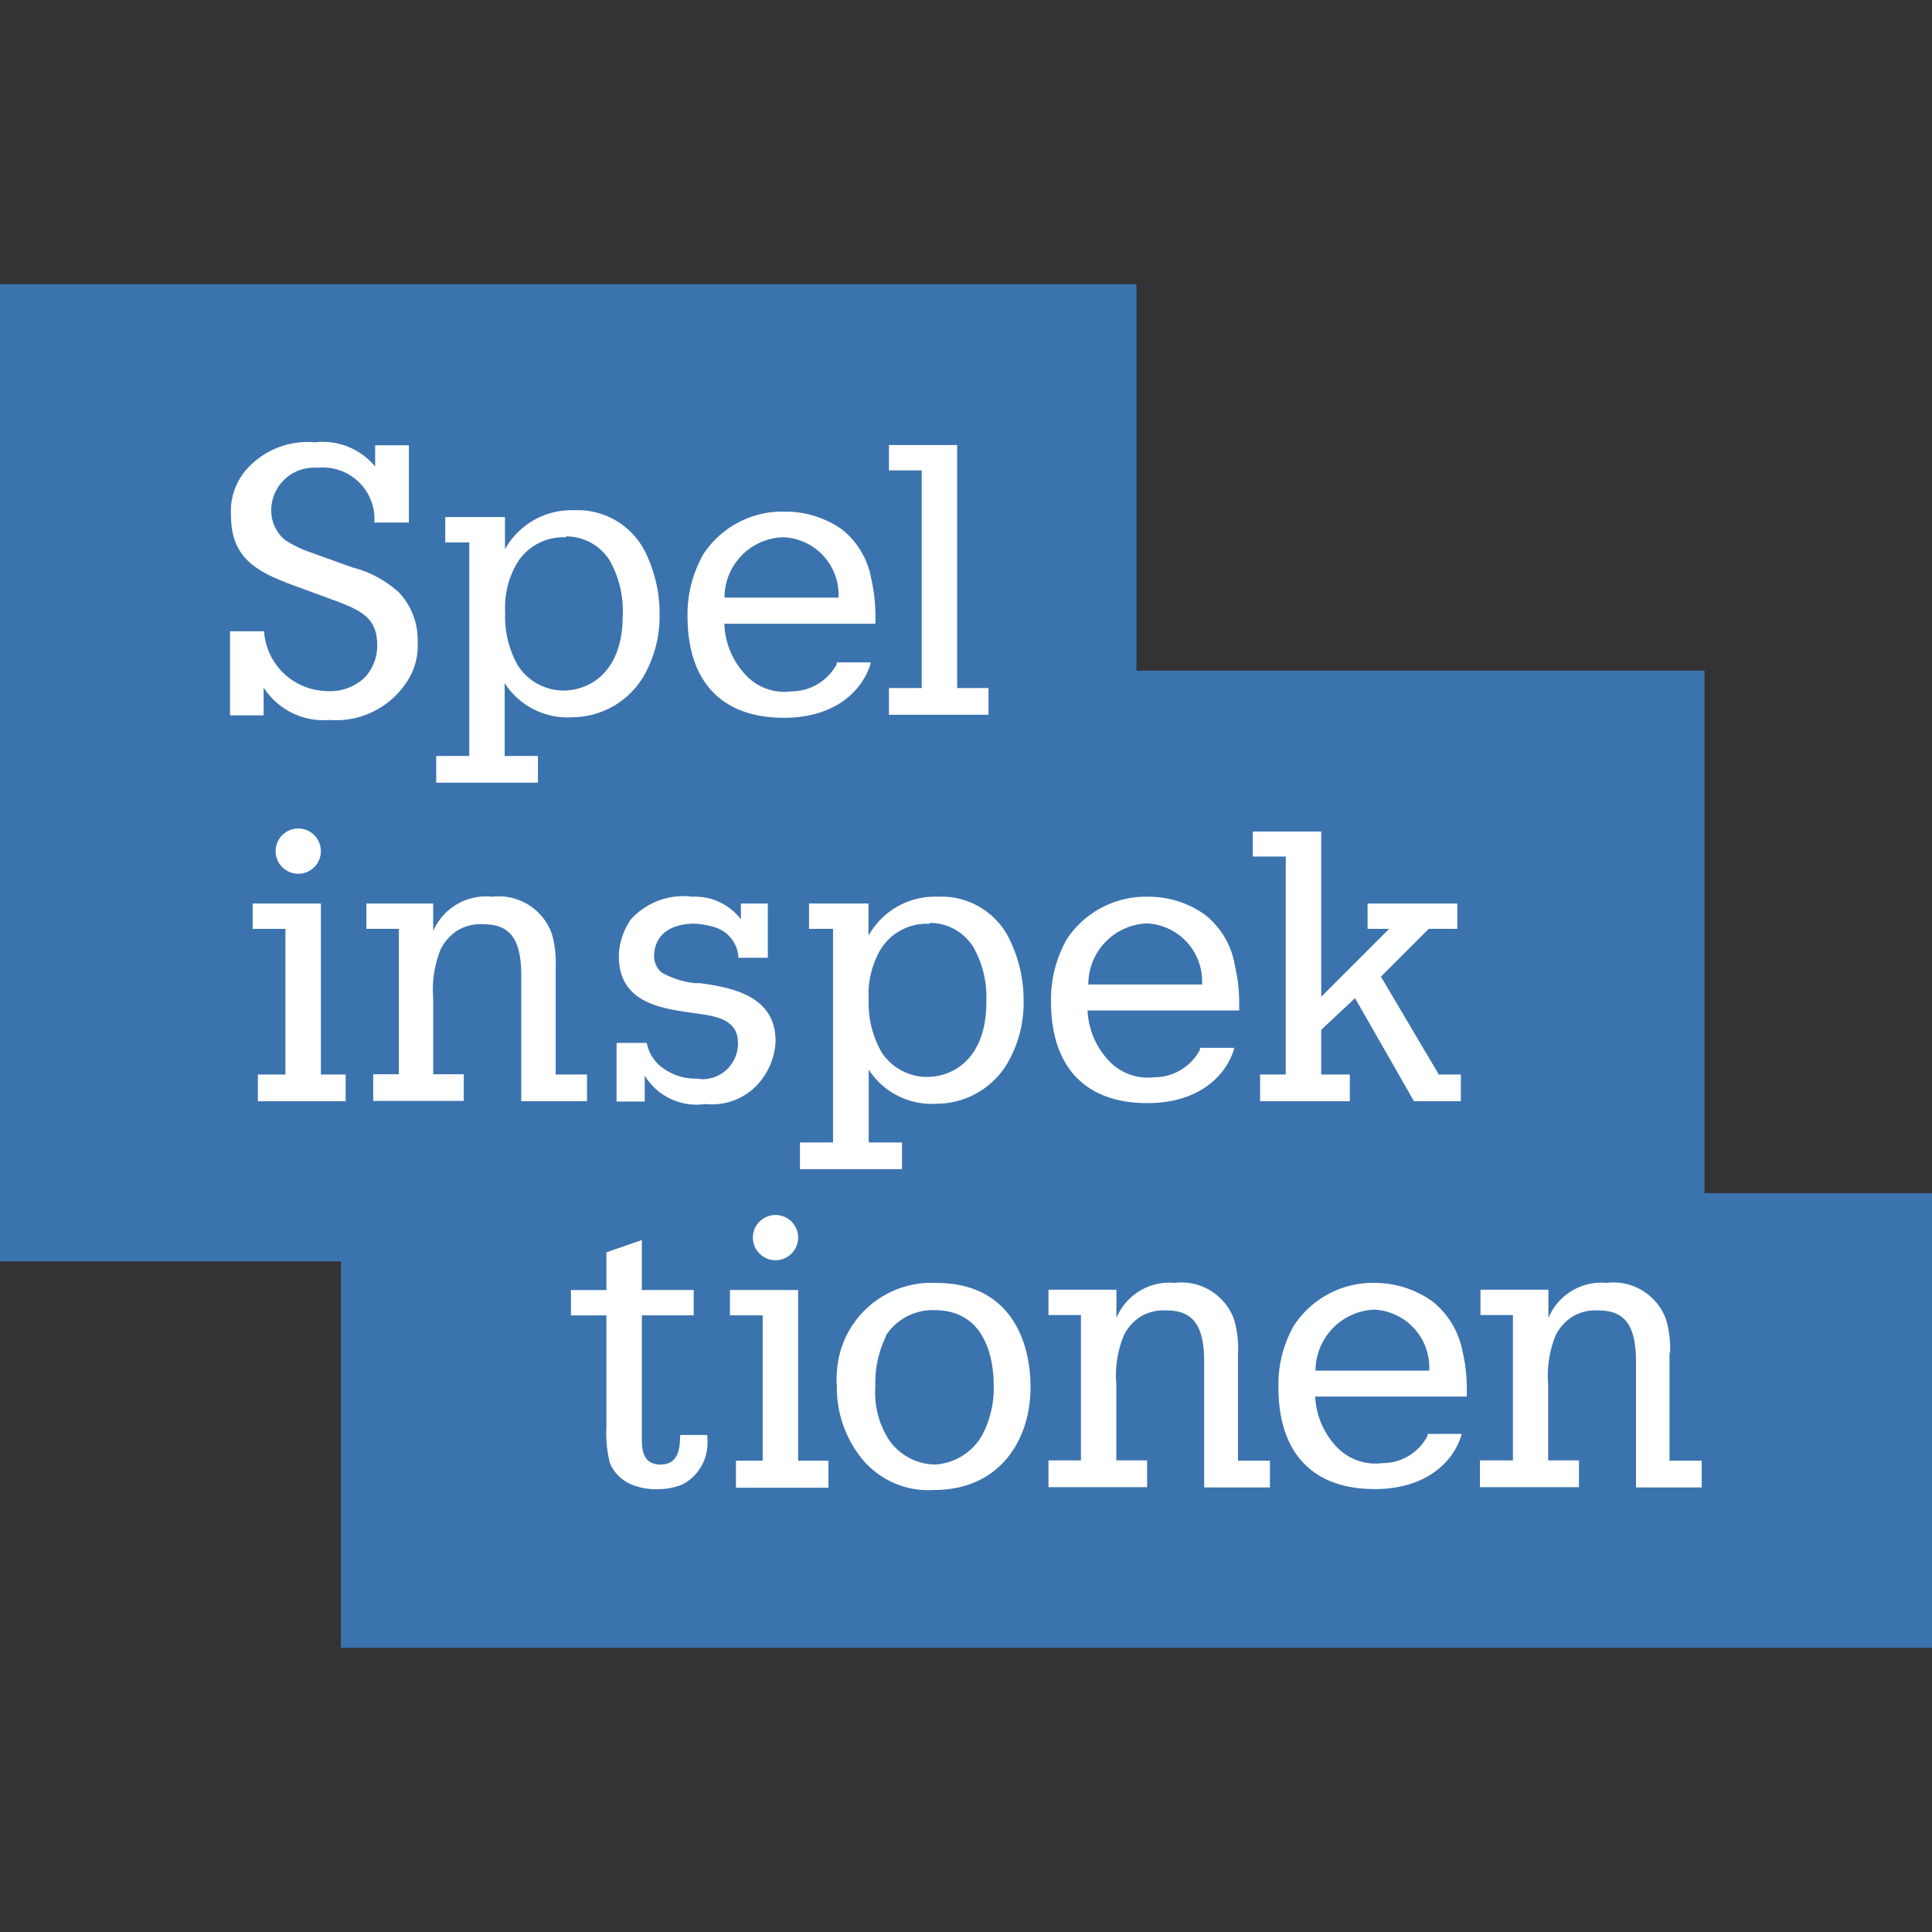 <?xml version="1.0" encoding="UTF-8"?> <svg xmlns="http://www.w3.org/2000/svg" id="Layer_1" data-name="Layer 1" viewBox="0 0 256 256"><rect x="0" y="0" width="256" height="256" fill="#333333" stroke="none"/><defs><style>.cls-1{fill:#3b73ae;}.cls-2{fill:#fff;}</style></defs><g id="Mellanblå"><polygon class="cls-1" points="0 37.66 0 167.14 45.17 167.14 45.17 218.34 256 218.34 256 158.1 225.86 158.1 225.86 88.86 150.59 88.86 150.59 37.66 0 37.66"></polygon></g><g id="Text_typo_vect" data-name="Text typo vect"><path class="cls-2" d="M90.11,190.37c0,1.66-.29,3.69-2.57,3.69s-2.49-1.81-2.49-3.33V174.29h6.87v-3.36H85.05v-6.62l-4.7,1.63v5h-4.7v3.36h4.7v14.85a16.16,16.16,0,0,0,.47,4.74,5.37,5.37,0,0,0,3.36,3,8.57,8.57,0,0,0,3,.44,8.86,8.86,0,0,0,3.22-.62,6.18,6.18,0,0,0,3.32-4.95,7.83,7.83,0,0,0,0-1.37v-.25H90.15Z"></path><path class="cls-2" d="M124.12,170a12.54,12.54,0,0,0-13.23,11.82,9.2,9.2,0,0,0,0,1.74,14.93,14.93,0,0,0,3,9.32,11.35,11.35,0,0,0,9.87,4.55c8.85,0,12.79-6.79,12.79-13.59S133.4,170,124.12,170Zm-6.76,7a7.42,7.42,0,0,1,6.47-3.4c7,0,7.84,6.94,7.84,9.91a13.4,13.4,0,0,1-1.52,6.65,7.72,7.72,0,0,1-6.32,3.9,7.56,7.56,0,0,1-6-3.22h0a11.44,11.44,0,0,1-1.84-7.08,14,14,0,0,1,1.37-6.61v-.15Z"></path><path class="cls-2" d="M73.63,128.07a13.59,13.59,0,0,0-.51-4.34,7.47,7.47,0,0,0-7.91-4.91,7.62,7.62,0,0,0-7.81,4.55v-3.65H48.55v3.36h4.3v19.26h-3.4v3.54h12v-3.54H57.4V132.26a14.35,14.35,0,0,1,1-6.5,6.39,6.39,0,0,1,2.16-2.43,5.93,5.93,0,0,1,3.51-.86c3.47,0,5,1.91,5,6.79v16.66h8.71v-3.54H73.63Z"></path><path class="cls-2" d="M92.75,130.27H92a11.55,11.55,0,0,1-4.33-1.41,2.86,2.86,0,0,1-1-2.09c0-3.22,2.63-4.38,5.31-4.38a10.86,10.86,0,0,1,2.85.51,4.46,4.46,0,0,1,3,3.72v.29h3.91v-7.19H98.17v2.1a7.62,7.62,0,0,0-6.4-3,9.39,9.39,0,0,0-8.17,3A8.83,8.83,0,0,0,82,126.69c0,5.64,4.63,6.8,9,7.41l1,.15c2.71.36,5.78.76,5.78,3.9A4.72,4.72,0,0,1,93.25,143a2.66,2.66,0,0,1-.79-.08,7.31,7.31,0,0,1-4.63-1.4,5.28,5.28,0,0,1-2.13-3.33h-4v7.77h3.73v-3.43a8.07,8.07,0,0,0,8.05,3.76,8.24,8.24,0,0,0,7.74-3.65,9,9,0,0,0,1.55-4.7C102.76,131.9,96.9,130.85,92.75,130.27Z"></path><path class="cls-2" d="M159.71,121.24a12.86,12.86,0,0,0-7.55-2.42,12.58,12.58,0,0,0-10.81,5.63,16.33,16.33,0,0,0-2.09,8.24c0,8.68,4.55,13.48,12.75,13.48,6.91,0,10.41-3.65,11.5-7.12v-.21H159v.25a6.83,6.83,0,0,1-6,3.65,7.1,7.1,0,0,1-6.32-2.46,10.35,10.35,0,0,1-2.57-6.39h20.09V133a21.92,21.92,0,0,0-.58-5.1A10.79,10.79,0,0,0,159.71,121.24Zm-7.7,1.12a7.69,7.69,0,0,1,7.27,8.09v0H144.21A8.07,8.07,0,0,1,152,122.36Z"></path><polygon class="cls-2" points="190.65 142.38 182.98 129.41 189.31 123.08 193.1 123.08 193.1 119.72 181.21 119.72 181.21 123.08 184.07 123.08 175.07 132.08 175.07 110.18 166 110.18 166 113.5 170.37 113.5 170.37 142.38 166.97 142.38 166.97 145.92 178.86 145.92 178.86 142.38 175.07 142.38 175.07 136.45 179.55 132.26 187.36 145.92 193.57 145.92 193.57 142.38 190.65 142.38"></polygon><path class="cls-2" d="M46.74,75.2l-5.56-2a15.28,15.28,0,0,1-3.43-1.66,5.1,5.1,0,0,1-1.81-3.9,5.66,5.66,0,0,1,5.6-5.67,4.72,4.72,0,0,1,.65,0,6.85,6.85,0,0,1,7.41,6.22,6.05,6.05,0,0,1,0,.83v.22h4.58V59H49.71v2.82a9,9,0,0,0-8-3.21,10.79,10.79,0,0,0-9.25,3.83,8.37,8.37,0,0,0-1.85,5.85c0,5.64,3.36,7.44,8.13,9.22l6,2.2c3.25,1.26,5.24,2.28,5.24,5.75a6.1,6.1,0,0,1-1.74,4.4,6.74,6.74,0,0,1-5.16,1.7A8.5,8.5,0,0,1,35,83.84v-.19H30.48V94.79h4.45V91.1a9.43,9.43,0,0,0,8.71,4.3A11.2,11.2,0,0,0,54,90.2a8.55,8.55,0,0,0,1.34-5.14,9.15,9.15,0,0,0-2.46-6.54A14.37,14.37,0,0,0,46.74,75.2Z"></path><polygon class="cls-2" points="126.83 91.17 126.83 58.97 117.79 58.97 117.79 62.33 122.13 62.33 122.13 91.17 117.79 91.17 117.79 94.71 130.98 94.71 130.98 91.17 126.83 91.17"></polygon><path class="cls-2" d="M76.12,67.61a10.09,10.09,0,0,0-9.21,5.17V68.51H59v3.36h3.18v28.3H57.8v3.54H71.28v-3.54H66.87V90.52a9.92,9.92,0,0,0,9,4.52,11.05,11.05,0,0,0,9.43-5.46,16,16,0,0,0,2.1-8.31,18.38,18.38,0,0,0-1.7-7.7A10,10,0,0,0,76.12,67.61ZM75,71.08a6.78,6.78,0,0,1,5.78,3.18,13.48,13.48,0,0,1,1.73,7.37c0,7.3-4.26,9.87-7.87,9.87a7.22,7.22,0,0,1-6-3.29,13,13,0,0,1-1.7-7,11.64,11.64,0,0,1,1.56-6.58h0a7.18,7.18,0,0,1,6.5-3.43v-.07Z"></path><path class="cls-2" d="M124.3,118.82a10.08,10.08,0,0,0-9.22,5.16v-4.26H107.2v3.36h3.18v28.3H106v3.54h13.52v-3.54h-4.41v-9.65a9.94,9.94,0,0,0,9,4.52,10.92,10.92,0,0,0,9.43-5.46,15.89,15.89,0,0,0,2.09-8.31,18.06,18.06,0,0,0-1.7-7.66A10,10,0,0,0,124.3,118.82Zm-1.12,3.47a6.79,6.79,0,0,1,5.78,3.18,13.46,13.46,0,0,1,1.73,7.37c0,7.3-4.26,9.86-7.88,9.86a7.19,7.19,0,0,1-6-3.28,13,13,0,0,1-1.7-7,11.71,11.71,0,0,1,1.55-6.58h0a7.19,7.19,0,0,1,6.51-3.43v-.07Z"></path><polygon class="cls-2" points="42.52 119.72 33.48 119.72 33.48 123.08 37.82 123.08 37.82 142.38 34.17 142.38 34.17 145.92 45.8 145.92 45.8 142.38 42.52 142.38 42.52 119.72"></polygon><circle class="cls-2" cx="39.52" cy="112.78" r="3"></circle><polygon class="cls-2" points="105.76 170.93 96.72 170.93 96.72 174.29 101.06 174.29 101.06 193.55 97.52 193.55 97.52 197.13 109.77 197.13 109.77 193.55 105.76 193.55 105.76 170.93"></polygon><circle class="cls-2" cx="102.76" cy="163.99" r="3"></circle><path class="cls-2" d="M111.5,70.1A13.13,13.13,0,0,0,104,67.79a12.53,12.53,0,0,0-10.8,5.64,16.16,16.16,0,0,0-2.1,8.2c0,8.71,4.55,13.48,12.76,13.48,6.9,0,10.4-3.65,11.49-7.12v-.22h-4.48V88a6.82,6.82,0,0,1-6,3.61,7,7,0,0,1-6.32-2.46,10.32,10.32,0,0,1-2.57-6.5H116v-.94a22.53,22.53,0,0,0-.57-5.1A10.71,10.71,0,0,0,111.5,70.1Zm-7.66,1.09a7.64,7.64,0,0,1,7.27,8v0H96A8,8,0,0,1,103.84,71.19Z"></path><path class="cls-2" d="M189.81,172.45a13.11,13.11,0,0,0-7.55-2.46,12.53,12.53,0,0,0-10.8,5.64,15.74,15.74,0,0,0-2.06,8.2c0,8.71,4.55,13.48,12.75,13.48,6.9,0,10.41-3.65,11.49-7.12V190h-4.48v.25a6.7,6.7,0,0,1-6,3.62,7.08,7.08,0,0,1-6.33-2.46,10.38,10.38,0,0,1-2.56-6.36h20.09v-.94a21.92,21.92,0,0,0-.58-5.1A11.05,11.05,0,0,0,189.81,172.45Zm-7.69,1.08a7.69,7.69,0,0,1,7.26,8.09v0H174.31A8.13,8.13,0,0,1,182.12,173.53Z"></path><path class="cls-2" d="M164.05,179.24a13.49,13.49,0,0,0-.51-4.34,7.4,7.4,0,0,0-7.91-4.91,7.58,7.58,0,0,0-7.7,4.66v-3.76h-9v3.36h4.3v19.26h-4.3v3.55H152v-3.55h-4.08V183.43a13.85,13.85,0,0,1,1-6.5,6.21,6.21,0,0,1,2.13-2.42,5.94,5.94,0,0,1,3.51-.87c3.46,0,5,1.91,5,6.79v16.66h8.71v-3.54h-4.23V179.24Z"></path><path class="cls-2" d="M221.29,179.24a13.49,13.49,0,0,0-.51-4.34,7.4,7.4,0,0,0-7.91-4.91,7.59,7.59,0,0,0-7.7,4.66v-3.76h-9v3.36h4.3v19.26H196.1v3.55h13.12v-3.55h-4.08V183.43a14,14,0,0,1,1-6.5,6.16,6.16,0,0,1,2.14-2.42,5.89,5.89,0,0,1,3.5-.87c3.47,0,5,1.91,5,6.79v16.66h8.71v-3.54h-4.27V179.24Z"></path></g></svg> 